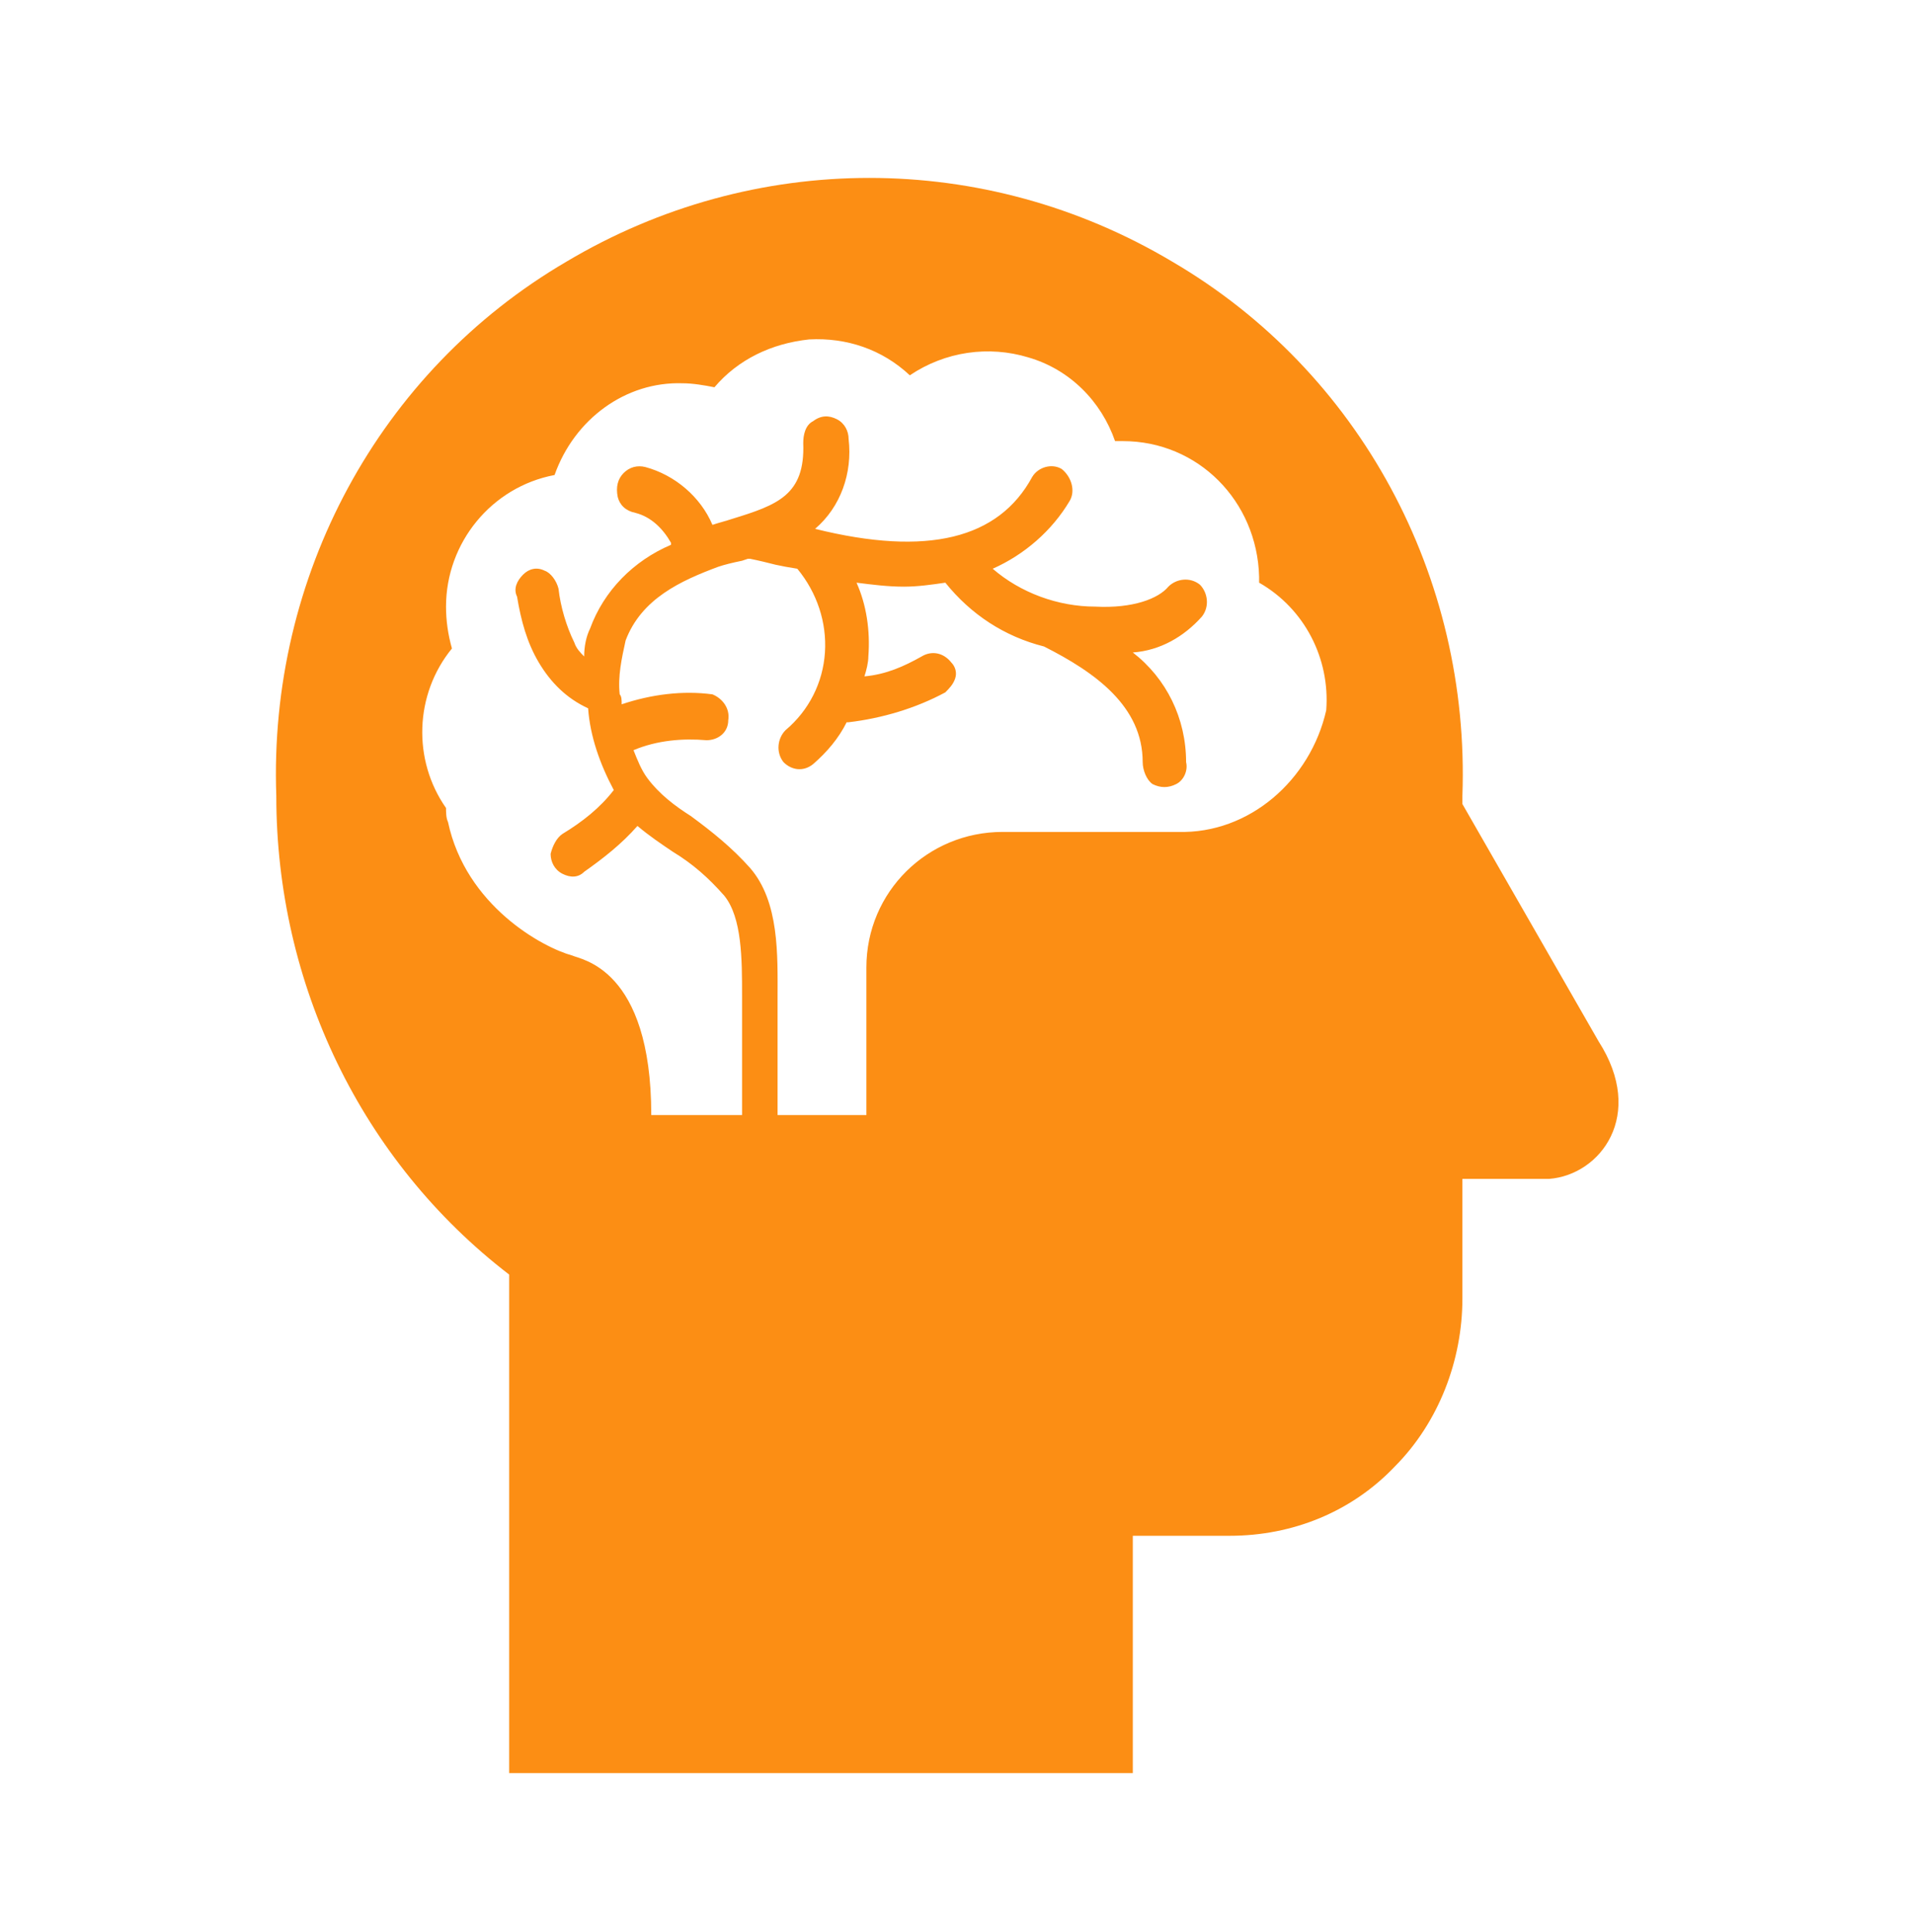 <svg xmlns="http://www.w3.org/2000/svg" xmlns:xlink="http://www.w3.org/1999/xlink" width="104" height="105" xml:space="preserve"><defs><clipPath id="clip0"><rect x="120" y="56" width="104" height="105"></rect></clipPath><clipPath id="clip1"><rect x="120" y="57" width="103" height="104"></rect></clipPath><clipPath id="clip2"><rect x="120" y="57" width="104" height="104"></rect></clipPath><clipPath id="clip3"><rect x="120" y="57" width="104" height="104"></rect></clipPath></defs><g clip-path="url(#clip0)" transform="translate(-120 -56)"><g clip-path="url(#clip1)"><g clip-path="url(#clip2)"><g clip-path="url(#clip3)"><path d="M64.053 43.775 54.504 43.775C50.427 43.775 47.101 46.994 47.101 51.071L47.101 59.01 42.273 59.01 42.273 52.68C42.273 50.427 42.38 47.53 40.771 45.706 39.805 44.633 38.732 43.775 37.552 42.917 36.694 42.38 35.835 41.736 35.192 40.878 34.87 40.449 34.655 39.913 34.441 39.376 35.728 38.84 37.123 38.732 38.41 38.84 39.054 38.84 39.591 38.41 39.591 37.767 39.698 37.123 39.269 36.587 38.732 36.372 37.123 36.157 35.406 36.372 33.797 36.908 33.797 36.694 33.797 36.479 33.69 36.372 33.582 35.406 33.797 34.441 34.011 33.475 34.87 31.222 37.016 30.256 39.054 29.505 39.376 29.398 39.805 29.291 40.342 29.183L40.663 29.076 40.771 29.076C41.307 29.183 41.736 29.291 42.166 29.398L42.702 29.505 43.346 29.613C44.419 30.9 44.955 32.509 44.848 34.119 44.741 35.728 43.99 37.23 42.702 38.303 42.273 38.732 42.166 39.483 42.595 40.02 43.024 40.449 43.668 40.556 44.204 40.127 44.955 39.483 45.599 38.732 46.028 37.874L46.135 37.874C47.959 37.659 49.783 37.123 51.393 36.265 51.607 36.05 51.822 35.835 51.929 35.514 52.036 35.192 51.929 34.87 51.715 34.655 51.285 34.119 50.642 34.011 50.105 34.333 49.14 34.87 48.174 35.299 46.994 35.406 47.101 35.084 47.208 34.655 47.208 34.333 47.316 32.938 47.101 31.544 46.565 30.363 47.423 30.471 48.281 30.578 49.14 30.578 49.891 30.578 50.642 30.471 51.393 30.363 52.788 32.08 54.611 33.26 56.757 33.797 59.547 35.192 62.122 37.016 62.122 40.02 62.122 40.449 62.337 40.985 62.658 41.2 63.087 41.415 63.517 41.415 63.946 41.2 64.375 40.985 64.59 40.449 64.482 40.02 64.482 37.659 63.409 35.514 61.585 34.119 63.087 34.011 64.375 33.26 65.341 32.188 65.77 31.651 65.662 30.9 65.233 30.471 64.697 30.042 63.946 30.149 63.517 30.578 62.98 31.222 61.585 31.758 59.547 31.651 57.508 31.651 55.47 30.9 53.968 29.613 55.684 28.861 57.187 27.574 58.152 25.965 58.474 25.428 58.259 24.677 57.723 24.248 57.187 23.926 56.435 24.141 56.114 24.677 54.29 28.003 50.427 28.969 44.312 27.467 45.706 26.287 46.35 24.462 46.135 22.639 46.135 22.209 45.921 21.78 45.492 21.566 45.062 21.351 44.633 21.351 44.204 21.673 43.775 21.887 43.668 22.424 43.668 22.853 43.775 25.643 42.273 26.179 39.805 26.93 39.483 27.038 39.054 27.145 38.732 27.252 38.089 25.75 36.694 24.57 35.084 24.141 34.655 24.033 34.226 24.141 33.904 24.462 33.582 24.784 33.475 25.213 33.582 25.75 33.69 26.179 34.011 26.501 34.548 26.608 35.406 26.823 36.05 27.467 36.479 28.218L36.479 28.325C34.441 29.183 32.831 30.793 32.08 32.831 31.866 33.26 31.758 33.797 31.758 34.333 31.544 34.119 31.329 33.904 31.222 33.582 30.793 32.724 30.471 31.651 30.363 30.685 30.256 30.256 29.934 29.827 29.613 29.72 29.183 29.505 28.754 29.613 28.432 29.934 28.11 30.256 27.896 30.685 28.11 31.115 28.325 32.402 28.647 33.582 29.291 34.655 29.934 35.728 30.793 36.587 31.973 37.123 32.08 38.625 32.617 40.127 33.368 41.522 32.617 42.487 31.651 43.239 30.578 43.882 30.256 44.097 30.042 44.526 29.934 44.955 29.934 45.384 30.149 45.813 30.578 46.028 31.007 46.243 31.436 46.243 31.758 45.921 32.831 45.17 33.797 44.419 34.655 43.453 35.299 43.99 35.943 44.419 36.587 44.848 37.659 45.492 38.518 46.243 39.376 47.208 40.342 48.389 40.342 50.642 40.342 52.573L40.342 59.01 35.406 59.01C35.406 51.071 31.544 50.642 31.115 50.427 29.505 49.998 25.321 47.745 24.355 43.239 24.248 43.024 24.248 42.702 24.248 42.487 22.424 39.913 22.531 36.372 24.57 33.904 24.355 33.153 24.248 32.402 24.248 31.651 24.248 28.218 26.716 25.213 30.149 24.57 31.222 21.566 34.011 19.527 37.123 19.634 37.659 19.634 38.303 19.742 38.84 19.849 40.127 18.347 41.951 17.488 43.99 17.274 46.028 17.167 47.959 17.81 49.462 19.205 51.393 17.918 53.753 17.596 55.899 18.24 58.152 18.883 59.869 20.6 60.62 22.746L61.049 22.746C65.126 22.746 68.345 25.965 68.452 30.042L68.452 30.363C70.92 31.758 72.315 34.441 72.1 37.23 71.242 40.985 67.916 43.882 64.053 43.775ZM86.906 55.041 79.503 42.273 79.503 41.844C79.932 30.042 73.924 18.991 63.731 13.09 53.538 7.081 40.985 7.081 30.793 13.09 20.6 18.991 14.592 30.042 15.021 41.844 15.021 51.929 19.634 61.478 27.681 67.594L27.681 94.417 61.585 94.417 61.585 81.649 66.843 81.649C70.276 81.649 73.495 80.362 75.855 77.894 78.216 75.533 79.503 72.207 79.503 68.881L79.503 62.444 84.224 62.444C87.013 62.229 89.481 59.01 86.906 55.041Z" fill="#FC8E14" fill-rule="nonzero" fill-opacity="1" transform="matrix(1 0 0 1.01 120 57)"></path></g></g></g></g></svg>